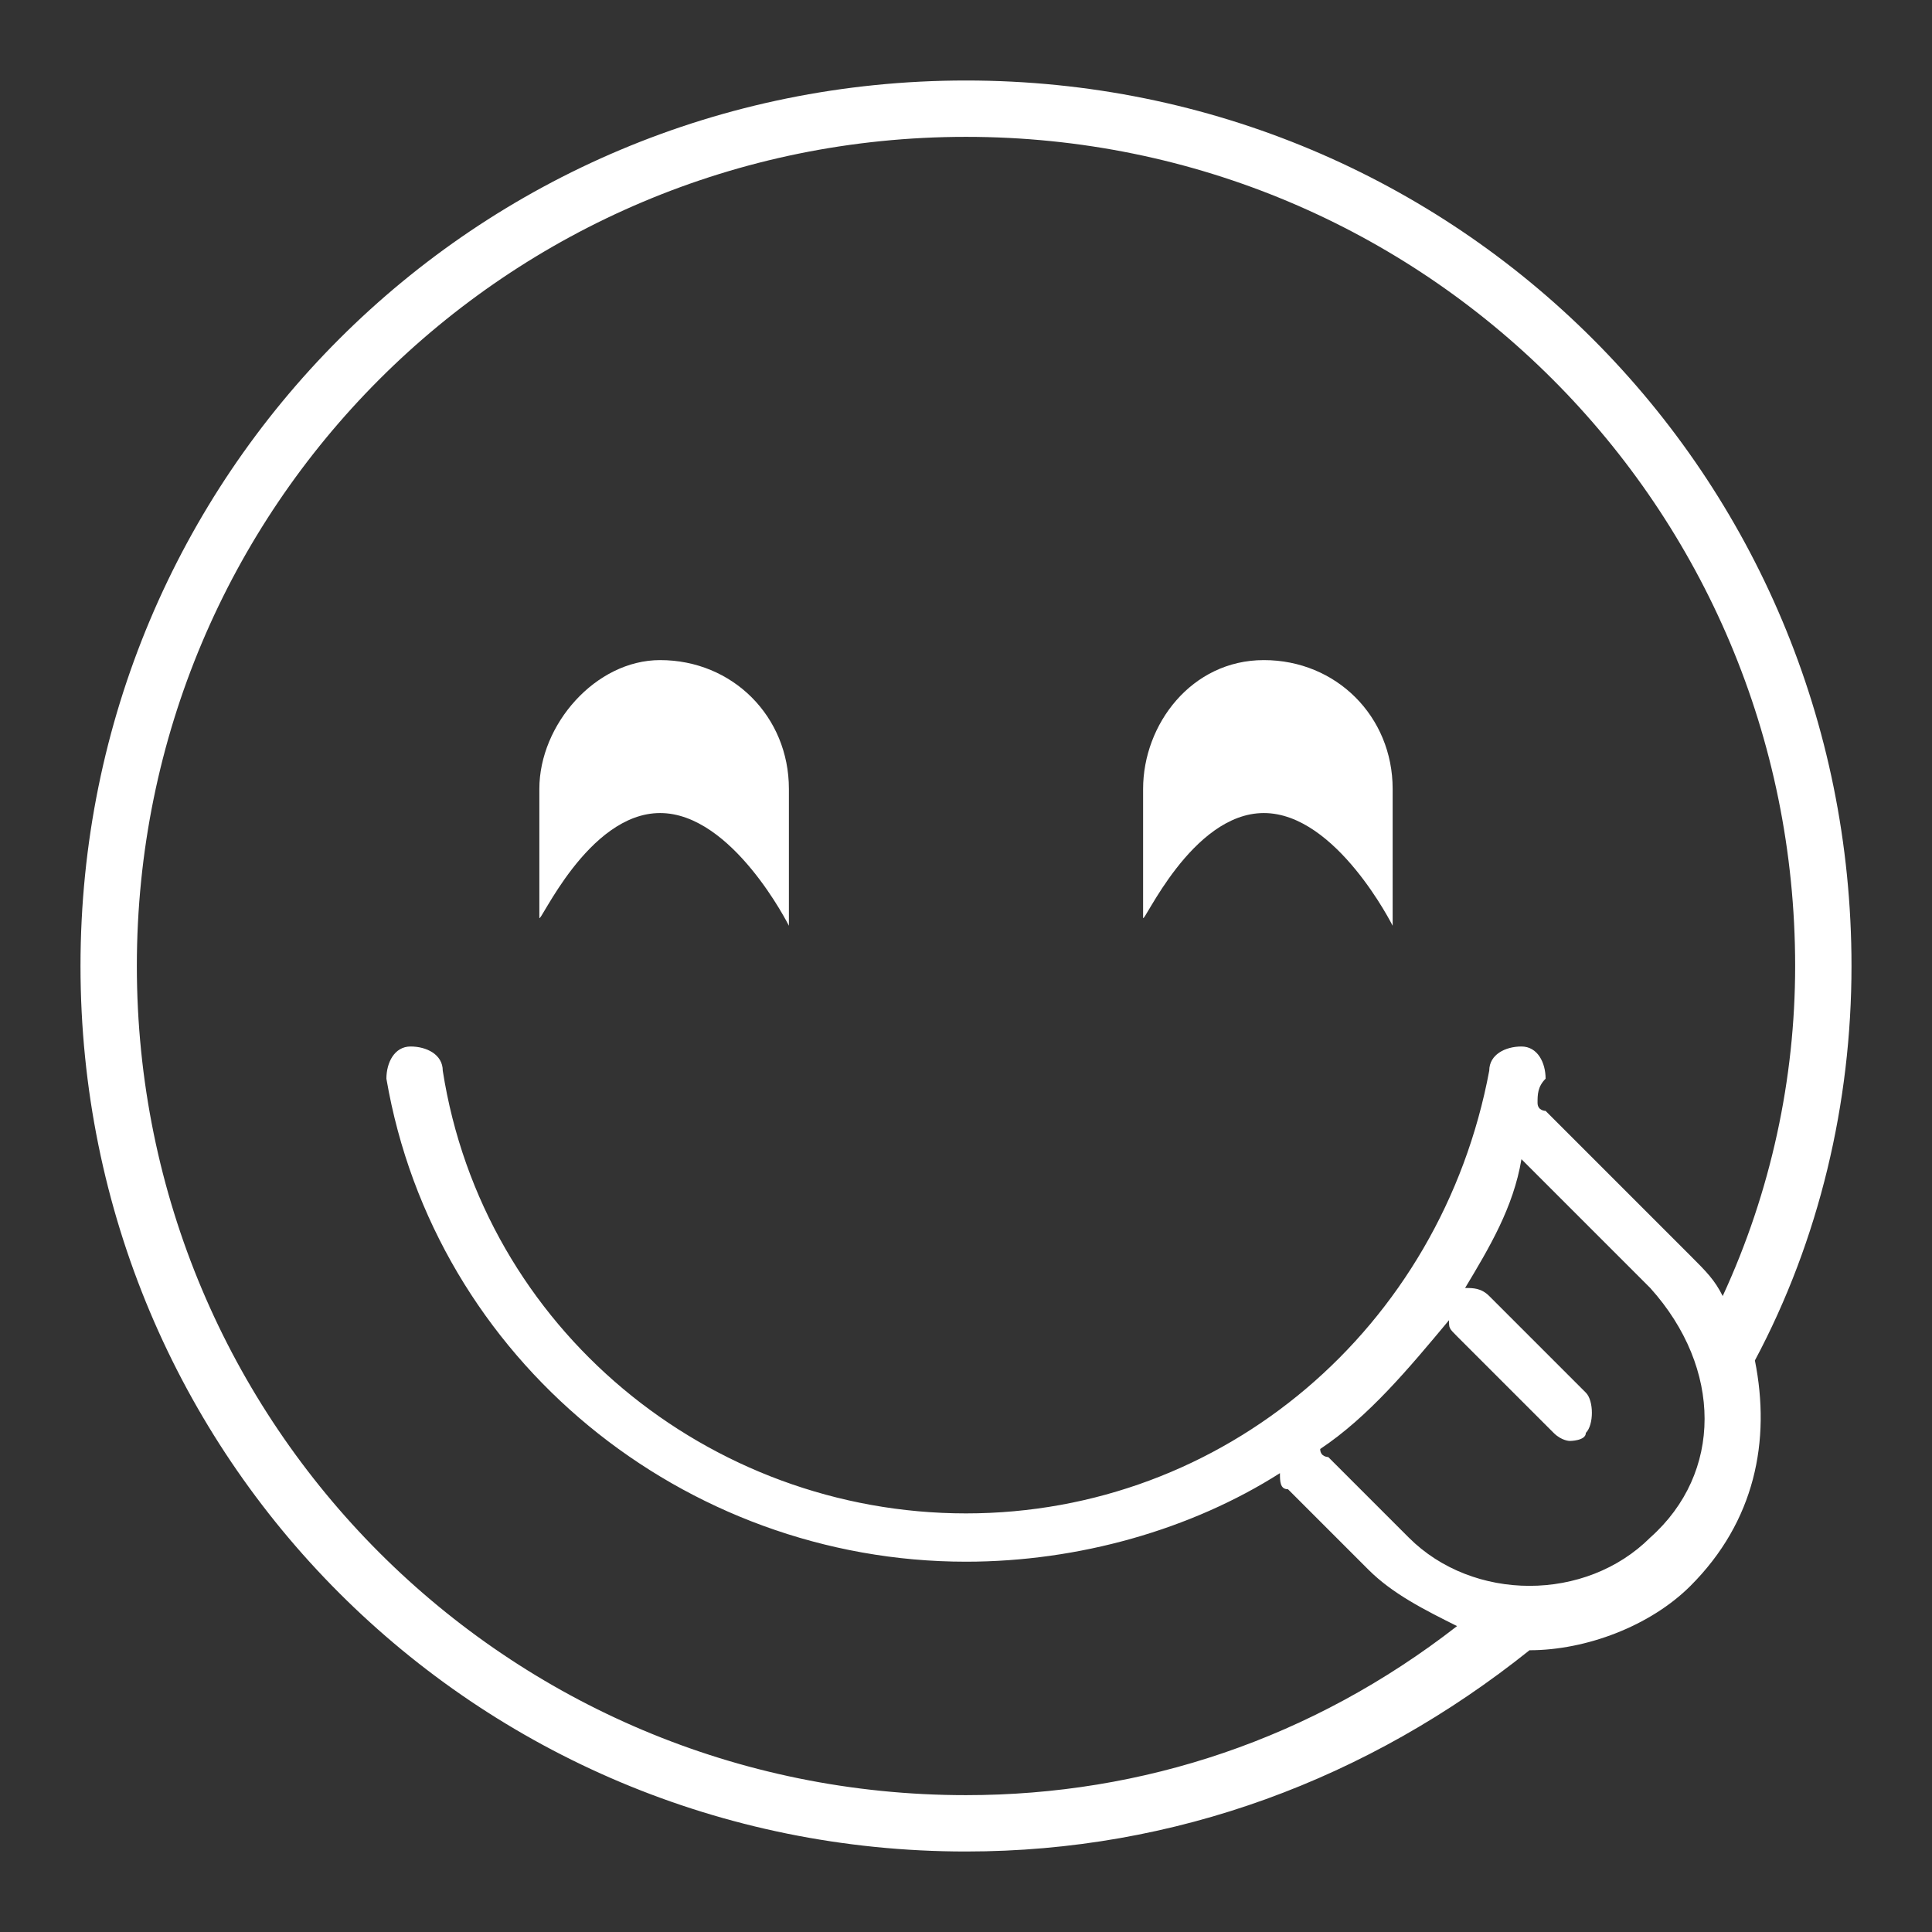 <?xml version="1.0" encoding="utf-8"?>
<!-- Generator: Adobe Illustrator 24.1.2, SVG Export Plug-In . SVG Version: 6.00 Build 0)  -->
<svg version="1.1" id="Слой_1" xmlns="http://www.w3.org/2000/svg" xmlns:xlink="http://www.w3.org/1999/xlink" x="0px" y="0px"
	 viewBox="0 0 24 24" style="enable-background:new 0 0 24 24;" xml:space="preserve">
<rect x="0" y="0" width="24" height="24" fill="#333333" stroke="none"/>
<style type="text/css">
	.st0{fill:none;}
	.st1{fill:#FFFFFF;}
</style>
<rect class="st0" width="24" height="24"/>
<g>
	<path class="st1" d="M8.2,10.1c0.9,0,1.6,1.4,1.6,1.4V9.8c0-0.9-0.7-1.6-1.6-1.6C7.4,8.2,6.7,9,6.7,9.8v1.6
		C6.7,11.5,7.3,10.1,8.2,10.1z"/>
	<path class="st1" d="M15.7,10.1c0.9,0,1.6,1.4,1.6,1.4V9.8c0-0.9-0.7-1.6-1.6-1.6S14.2,9,14.2,9.8v1.6
		C14.2,11.5,14.8,10.1,15.7,10.1z"/>
	<path class="st1" d="M21.8,16.9c0.8-1.5,1.2-3.2,1.2-4.9c0-6.1-4.9-11-11-11S1,5.9,1,12s4.9,11,11,11c2.6,0,5-0.9,7-2.5
		c0,0,0,0,0,0c0.7,0,1.5-0.3,2-0.8C21.8,18.9,22,17.9,21.8,16.9C21.8,17,21.8,16.9,21.8,16.9z M12,22.3C6.3,22.3,1.7,17.7,1.7,12
		S6.3,1.7,12,1.7S22.3,6.3,22.3,12c0,1.4-0.3,2.8-0.9,4.1c-0.1-0.2-0.2-0.3-0.4-0.5l-1.8-1.8c0,0-0.1,0-0.1-0.1c0-0.1,0-0.2,0.1-0.3
		c0-0.2-0.1-0.4-0.3-0.4c-0.2,0-0.4,0.1-0.4,0.3c-0.6,3.2-3.3,5.5-6.5,5.5c-3.2,0-6-2.3-6.5-5.5c0-0.2-0.2-0.3-0.4-0.3
		c-0.2,0-0.3,0.2-0.3,0.4c0.6,3.5,3.7,6,7.2,6c1.4,0,2.8-0.4,3.9-1.1c0,0.1,0,0.2,0.1,0.2l1,1c0.3,0.3,0.7,0.5,1.1,0.7
		C16.3,21.6,14.2,22.3,12,22.3z M20.5,19.1c-0.8,0.8-2.2,0.8-3,0l-1-1c0,0-0.1,0-0.1-0.1c0.6-0.4,1.1-1,1.6-1.6c0,0.1,0,0.1,0.1,0.2
		l1.2,1.2c0.1,0.1,0.2,0.1,0.2,0.1s0.2,0,0.2-0.1c0.1-0.1,0.1-0.4,0-0.5l-1.2-1.2c-0.1-0.1-0.2-0.1-0.3-0.1c0.3-0.5,0.6-1,0.7-1.6
		l1.6,1.6C21.4,17,21.4,18.3,20.5,19.1z"/>
</g>
</svg>

